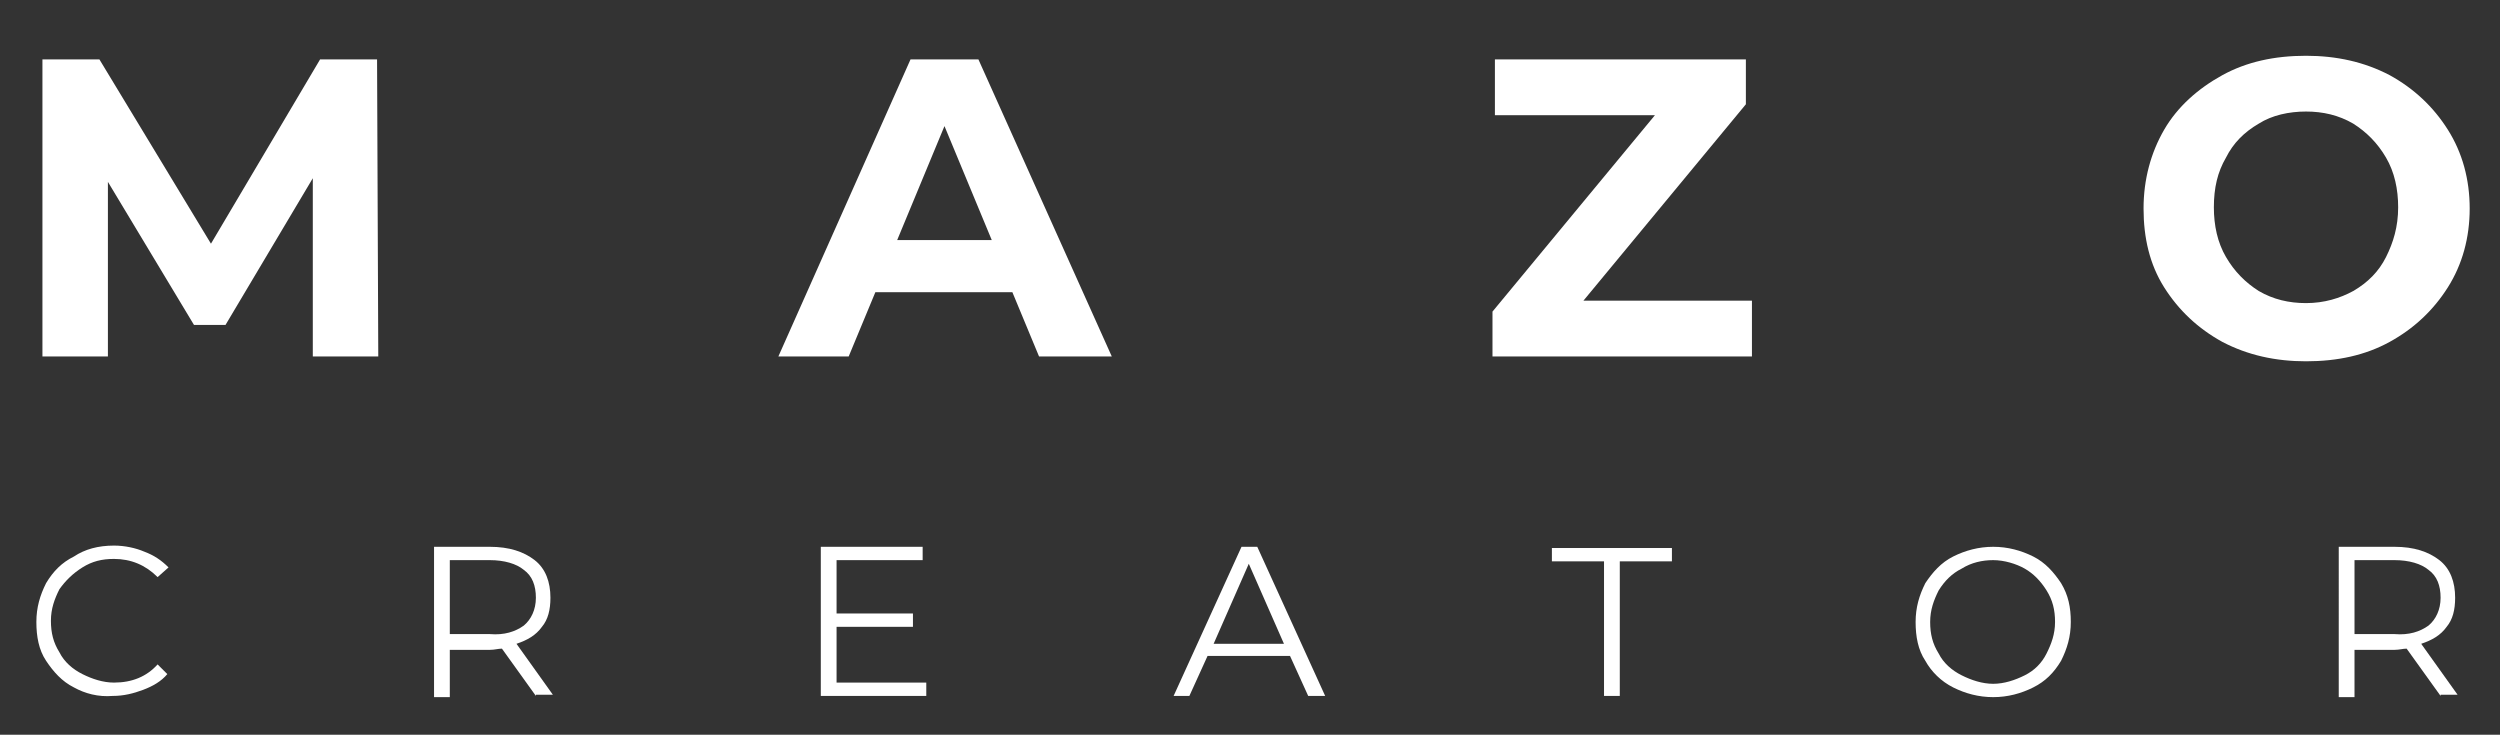 <?xml version="1.0" encoding="utf-8"?>
<!-- Generator: Adobe Illustrator 22.0.0, SVG Export Plug-In . SVG Version: 6.00 Build 0)  -->
<svg version="1.1" xmlns="http://www.w3.org/2000/svg" xmlns:xlink="http://www.w3.org/1999/xlink" x="0px" y="0px"
	 viewBox="0 0 206.2 60.6" style="enable-background:new 0 0 206.2 60.6;" xml:space="preserve">
<rect x="0" y="0" width="206.2" height="60.6" fill="#333333" stroke="none"/>
<style type="text/css">
	.st0{fill:#FFFFFF;}
	.st1{fill:#4D4D4D;}
	.st2{fill:#333333;}
	.st3{fill:none;stroke:#333333;stroke-width:3;stroke-miterlimit:10;}
	.st4{fill:#666666;}
	.st5{fill:none;stroke:#4D4D4D;stroke-width:10;stroke-miterlimit:10;}
	.st6{fill:url(#SVGID_1_);}
	.st7{fill:url(#SVGID_2_);}
	.st8{fill:url(#SVGID_3_);}
	.st9{fill:url(#SVGID_4_);}
	.st10{fill:url(#SVGID_5_);}
	.st11{fill:url(#SVGID_6_);}
	.st12{fill:url(#SVGID_7_);}
	.st13{fill:url(#SVGID_8_);}
	.st14{fill:#B3B3B3;}
	.st15{fill:#1A1A1A;}
	.st16{fill:#808080;}
	.st17{fill:url(#SVGID_9_);}
	.st18{fill:url(#SVGID_10_);}
	.st19{fill:url(#SVGID_11_);}
	.st20{fill:url(#SVGID_12_);}
	.st21{fill:url(#SVGID_13_);}
	.st22{fill:url(#SVGID_14_);}
	.st23{fill:url(#SVGID_15_);}
	.st24{fill:url(#SVGID_16_);}
	.st25{fill:url(#SVGID_17_);}
	.st26{fill:url(#SVGID_18_);}
	.st27{fill:url(#SVGID_19_);}
	.st28{fill:url(#SVGID_20_);}
	.st29{fill:url(#SVGID_21_);}
	.st30{fill:url(#SVGID_22_);}
	.st31{fill:url(#SVGID_23_);}
	.st32{fill:url(#SVGID_24_);}
	.st33{fill:url(#SVGID_25_);}
	.st34{fill:url(#SVGID_26_);}
	.st35{fill:url(#SVGID_27_);}
	.st36{fill:url(#SVGID_28_);}
	.st37{fill:url(#SVGID_29_);}
	.st38{fill:url(#SVGID_30_);}
	.st39{fill:url(#SVGID_31_);}
	.st40{fill:url(#SVGID_32_);}
	.st41{fill:url(#SVGID_33_);}
	.st42{fill:url(#SVGID_34_);}
	.st43{fill:url(#SVGID_35_);}
	.st44{fill:url(#SVGID_36_);}
	.st45{fill:url(#SVGID_37_);}
	.st46{fill:url(#SVGID_38_);}
	.st47{fill:url(#SVGID_39_);}
	.st48{fill:url(#SVGID_40_);}
	.st49{fill:url(#SVGID_41_);}
	.st50{fill:url(#SVGID_42_);}
	.st51{fill:url(#SVGID_43_);}
	.st52{fill:url(#SVGID_44_);}
	.st53{fill:url(#SVGID_45_);}
	.st54{fill:url(#SVGID_46_);}
	.st55{fill:url(#SVGID_47_);}
	.st56{fill:url(#SVGID_48_);}
	.st57{fill:url(#SVGID_49_);}
	.st58{fill:url(#SVGID_50_);}
	.st59{fill:url(#SVGID_51_);}
	.st60{fill:url(#SVGID_52_);}
	.st61{fill:url(#SVGID_53_);}
	.st62{fill:url(#SVGID_54_);}
	.st63{opacity:0.1;}
	.st64{fill:url(#SVGID_55_);}
	.st65{fill:url(#SVGID_56_);}
	.st66{fill:url(#SVGID_57_);}
	.st67{fill:url(#SVGID_58_);}
	.st68{fill:url(#SVGID_59_);}
	.st69{fill:url(#SVGID_60_);}
	.st70{fill:url(#SVGID_61_);}
	.st71{fill:url(#SVGID_62_);}
	.st72{fill:url(#SVGID_63_);}
	.st73{fill:url(#SVGID_64_);}
	.st74{fill:url(#SVGID_65_);}
	.st75{fill:url(#SVGID_66_);}
	.st76{fill:url(#SVGID_67_);}
	.st77{fill:url(#SVGID_68_);}
	.st78{fill:url(#SVGID_69_);}
	.st79{fill:url(#SVGID_70_);}
	.st80{fill:url(#SVGID_71_);}
	.st81{fill:url(#SVGID_72_);}
	.st82{fill:url(#SVGID_73_);}
	.st83{fill:url(#SVGID_74_);}
	.st84{fill:url(#SVGID_75_);}
	.st85{fill:url(#SVGID_76_);}
	.st86{fill:url(#SVGID_77_);}
	.st87{fill:url(#SVGID_78_);}
	.st88{fill:url(#SVGID_79_);}
	.st89{fill:url(#SVGID_80_);}
	.st90{fill:url(#SVGID_81_);}
	.st91{fill:url(#SVGID_82_);}
	.st92{fill:url(#SVGID_83_);}
	.st93{fill:url(#SVGID_84_);}
	.st94{fill:url(#SVGID_85_);}
	.st95{fill:url(#SVGID_86_);}
	.st96{fill:url(#SVGID_87_);}
	.st97{fill:url(#SVGID_88_);}
	.st98{fill:url(#SVGID_89_);}
	.st99{fill:url(#SVGID_90_);}
	.st100{fill:url(#SVGID_91_);}
	.st101{fill:url(#SVGID_92_);}
	.st102{fill:url(#SVGID_93_);}
	.st103{fill:url(#SVGID_94_);}
	.st104{fill:url(#SVGID_95_);}
	.st105{fill:url(#SVGID_96_);}
	.st106{fill:url(#SVGID_97_);}
	.st107{fill:url(#SVGID_98_);}
	.st108{fill:url(#SVGID_99_);}
	.st109{fill:url(#SVGID_100_);}
	.st110{fill:url(#SVGID_101_);}
	.st111{fill:url(#SVGID_102_);}
	.st112{fill:url(#SVGID_103_);}
	.st113{fill:url(#SVGID_104_);}
	.st114{fill:url(#SVGID_105_);}
	.st115{fill:url(#SVGID_106_);}
	.st116{fill:url(#SVGID_107_);}
	.st117{fill:url(#SVGID_108_);}
	.st118{fill:url(#SVGID_109_);}
	.st119{fill:url(#SVGID_110_);}
	.st120{fill:url(#SVGID_111_);}
	.st121{fill:url(#SVGID_112_);}
	.st122{fill:url(#SVGID_113_);}
	.st123{fill:url(#SVGID_114_);}
	.st124{fill:url(#SVGID_115_);}
	.st125{fill:url(#SVGID_116_);}
	.st126{fill:url(#SVGID_117_);}
	.st127{fill:url(#SVGID_118_);}
	.st128{fill:url(#SVGID_119_);}
	.st129{fill:url(#SVGID_120_);}
	.st130{fill:url(#SVGID_121_);}
	.st131{fill:url(#SVGID_122_);}
	.st132{fill:url(#SVGID_123_);}
	.st133{fill:url(#SVGID_124_);}
	.st134{fill:url(#SVGID_125_);}
	.st135{fill:url(#SVGID_126_);}
	.st136{fill:url(#SVGID_127_);}
	.st137{fill:url(#SVGID_128_);}
	.st138{fill:url(#SVGID_129_);}
	.st139{fill:url(#SVGID_130_);}
	.st140{fill:url(#SVGID_131_);}
	.st141{fill:url(#SVGID_132_);}
	.st142{fill:url(#SVGID_133_);}
	.st143{fill:url(#SVGID_134_);}
	.st144{fill:url(#SVGID_135_);}
	.st145{fill:url(#SVGID_136_);}
	.st146{fill:url(#SVGID_137_);}
	.st147{fill:url(#SVGID_138_);}
	.st148{fill:url(#SVGID_139_);}
	.st149{fill:url(#SVGID_140_);}
	.st150{fill:url(#SVGID_141_);}
	.st151{fill:url(#SVGID_142_);}
	.st152{fill:url(#SVGID_143_);}
	.st153{fill:url(#SVGID_144_);}
	.st154{fill:url(#SVGID_145_);}
	.st155{fill:url(#SVGID_146_);}
	.st156{fill:url(#SVGID_147_);}
	.st157{fill:url(#SVGID_148_);}
	.st158{fill:url(#SVGID_149_);}
	.st159{fill:url(#SVGID_150_);}
	.st160{fill:url(#SVGID_151_);}
	.st161{fill:url(#SVGID_152_);}
	.st162{fill:url(#SVGID_153_);}
	.st163{fill:url(#SVGID_154_);}
	.st164{fill:url(#SVGID_155_);}
	.st165{fill:url(#SVGID_156_);}
	.st166{fill:url(#SVGID_157_);}
	.st167{fill:url(#SVGID_158_);}
	.st168{fill:url(#SVGID_159_);}
	.st169{fill:url(#SVGID_160_);}
	.st170{fill:url(#SVGID_161_);}
	.st171{fill:url(#SVGID_162_);}
	.st172{fill:url(#SVGID_163_);}
	.st173{fill:url(#SVGID_164_);}
	.st174{fill:url(#SVGID_165_);}
	.st175{fill:url(#SVGID_166_);}
	.st176{fill:url(#SVGID_167_);}
	.st177{fill:url(#SVGID_168_);}
	.st178{fill:url(#SVGID_169_);}
	.st179{fill:url(#SVGID_170_);}
	.st180{fill:url(#SVGID_171_);}
	.st181{fill:url(#SVGID_172_);}
	.st182{fill:url(#SVGID_173_);}
	.st183{fill:url(#SVGID_174_);}
	.st184{fill:url(#SVGID_175_);}
	.st185{fill:url(#SVGID_176_);}
	.st186{fill:url(#SVGID_177_);}
	.st187{fill:url(#SVGID_178_);}
	.st188{fill:url(#SVGID_179_);}
	.st189{fill:url(#SVGID_180_);}
	.st190{fill:url(#SVGID_181_);}
	.st191{fill:url(#SVGID_182_);}
	.st192{fill:url(#SVGID_183_);}
	.st193{fill:url(#SVGID_184_);}
	.st194{fill:url(#SVGID_185_);}
	.st195{fill:url(#SVGID_186_);}
	.st196{fill:url(#SVGID_187_);}
	.st197{fill:url(#SVGID_188_);}
	.st198{fill:url(#SVGID_189_);}
	.st199{fill:url(#SVGID_190_);}
	.st200{fill:url(#SVGID_191_);}
	.st201{fill:url(#SVGID_192_);}
	.st202{fill:url(#SVGID_193_);}
	.st203{fill:url(#SVGID_194_);}
	.st204{fill:url(#SVGID_195_);}
	.st205{fill:url(#SVGID_196_);}
	.st206{fill:url(#SVGID_197_);}
	.st207{fill:url(#SVGID_198_);}
	.st208{fill:url(#SVGID_199_);}
	.st209{fill:url(#SVGID_200_);}
	.st210{fill:url(#SVGID_201_);}
	.st211{fill:url(#SVGID_202_);}
	.st212{fill:url(#SVGID_203_);}
	.st213{fill:url(#SVGID_204_);}
	.st214{fill:url(#SVGID_205_);}
	.st215{fill:url(#SVGID_206_);}
	.st216{fill:url(#SVGID_207_);}
	.st217{fill:url(#SVGID_208_);}
	.st218{fill:url(#SVGID_209_);}
	.st219{fill:url(#SVGID_210_);}
	.st220{fill:url(#SVGID_211_);}
	.st221{fill:url(#SVGID_212_);}
	.st222{fill:url(#SVGID_213_);}
	.st223{fill:url(#SVGID_214_);}
	.st224{fill:url(#SVGID_215_);}
	.st225{fill:url(#SVGID_216_);}
	.st226{fill:url(#SVGID_217_);}
	.st227{fill:url(#SVGID_218_);}
	.st228{fill:url(#SVGID_219_);}
	.st229{fill:url(#SVGID_220_);}
	.st230{fill:url(#SVGID_221_);}
	.st231{fill:url(#SVGID_222_);}
	.st232{fill:url(#SVGID_223_);}
	.st233{fill:url(#SVGID_224_);}
	.st234{fill:url(#SVGID_225_);}
	.st235{fill:url(#SVGID_226_);}
	.st236{fill:url(#SVGID_227_);}
	.st237{fill:url(#SVGID_228_);}
	.st238{fill:url(#SVGID_229_);}
	.st239{fill:url(#SVGID_230_);}
	.st240{fill:url(#SVGID_231_);}
	.st241{fill:url(#SVGID_232_);}
	.st242{fill:url(#SVGID_233_);}
	.st243{fill:url(#SVGID_234_);}
	.st244{fill:url(#SVGID_235_);}
	.st245{fill:url(#SVGID_236_);}
	.st246{fill:url(#SVGID_237_);}
	.st247{fill:url(#SVGID_238_);}
	.st248{fill:url(#SVGID_239_);}
	.st249{fill:url(#SVGID_240_);}
	.st250{fill:url(#SVGID_241_);}
	.st251{fill:url(#SVGID_242_);}
	.st252{fill:url(#SVGID_243_);}
	.st253{fill:url(#SVGID_244_);}
	.st254{fill:url(#SVGID_245_);}
	.st255{fill:url(#SVGID_246_);}
	.st256{fill:url(#SVGID_247_);}
	.st257{fill:url(#SVGID_248_);}
	.st258{fill:url(#SVGID_249_);}
	.st259{fill:url(#SVGID_250_);}
	.st260{fill:url(#SVGID_251_);}
	.st261{fill:url(#SVGID_252_);}
	.st262{fill:url(#SVGID_253_);}
	.st263{fill:url(#SVGID_254_);}
	.st264{fill:url(#SVGID_255_);}
	.st265{fill:url(#SVGID_256_);}
	.st266{fill:url(#SVGID_257_);}
	.st267{fill:url(#SVGID_258_);}
	.st268{fill:url(#SVGID_259_);}
	.st269{fill:url(#SVGID_260_);}
	.st270{fill:url(#SVGID_261_);}
	.st271{fill:url(#SVGID_262_);}
	.st272{fill:url(#SVGID_263_);}
	.st273{fill:url(#SVGID_264_);}
	.st274{fill:url(#SVGID_265_);}
	.st275{fill:url(#SVGID_266_);}
	.st276{fill:url(#SVGID_267_);}
	.st277{fill:url(#SVGID_268_);}
	.st278{fill:url(#SVGID_269_);}
	.st279{fill:url(#SVGID_270_);}
	.st280{fill:url(#SVGID_271_);}
	.st281{fill:url(#SVGID_272_);}
	.st282{fill:url(#SVGID_273_);}
	.st283{fill:url(#SVGID_274_);}
	.st284{fill:url(#SVGID_275_);}
	.st285{fill:url(#SVGID_276_);}
	.st286{fill:url(#SVGID_277_);}
	.st287{fill:url(#SVGID_278_);}
	.st288{fill:url(#SVGID_279_);}
	.st289{fill:url(#SVGID_280_);}
	.st290{fill:url(#SVGID_281_);}
	.st291{fill:url(#SVGID_282_);}
	.st292{fill:url(#SVGID_283_);}
	.st293{fill:url(#SVGID_284_);}
	.st294{fill:url(#SVGID_285_);}
	.st295{fill:url(#SVGID_286_);}
	.st296{fill:url(#SVGID_287_);}
	.st297{fill:url(#SVGID_288_);}
	.st298{fill:url(#SVGID_289_);}
	.st299{fill:url(#SVGID_290_);}
	.st300{fill:url(#SVGID_291_);}
	.st301{fill:url(#SVGID_292_);}
	.st302{fill:url(#SVGID_293_);}
	.st303{fill:url(#SVGID_294_);}
	.st304{fill:url(#SVGID_295_);}
	.st305{fill:url(#SVGID_296_);}
	.st306{fill:url(#SVGID_297_);}
	.st307{fill:url(#SVGID_298_);}
	.st308{fill:url(#SVGID_299_);}
	.st309{fill:url(#SVGID_300_);}
	.st310{fill:url(#SVGID_301_);}
	.st311{fill:url(#SVGID_302_);}
	.st312{fill:url(#SVGID_303_);}
	.st313{fill:url(#SVGID_304_);}
	.st314{fill:url(#SVGID_305_);}
	.st315{fill:url(#SVGID_306_);}
	.st316{fill:url(#SVGID_307_);}
	.st317{fill:url(#SVGID_308_);}
	.st318{fill:url(#SVGID_309_);}
	.st319{fill:url(#SVGID_310_);}
	.st320{fill:url(#SVGID_311_);}
	.st321{fill:url(#SVGID_312_);}
	.st322{fill:url(#SVGID_313_);}
	.st323{fill:url(#SVGID_314_);}
	.st324{fill:url(#SVGID_315_);}
	.st325{fill:url(#SVGID_316_);}
	.st326{fill:url(#SVGID_317_);}
	.st327{fill:url(#SVGID_318_);}
	.st328{fill:url(#SVGID_319_);}
	.st329{fill:url(#SVGID_320_);}
	.st330{fill:url(#SVGID_321_);}
	.st331{fill:url(#SVGID_322_);}
	.st332{fill:url(#SVGID_323_);}
	.st333{fill:url(#SVGID_324_);}
	.st334{fill:url(#SVGID_325_);}
	.st335{fill:url(#SVGID_326_);}
	.st336{fill:url(#SVGID_327_);}
	.st337{fill:url(#SVGID_328_);}
	.st338{fill:url(#SVGID_329_);}
	.st339{fill:url(#SVGID_330_);}
	.st340{fill:url(#SVGID_331_);}
	.st341{fill:url(#SVGID_332_);}
	.st342{fill:url(#SVGID_333_);}
	.st343{fill:url(#SVGID_334_);}
	.st344{fill:url(#SVGID_335_);}
	.st345{fill:url(#SVGID_336_);}
	.st346{fill:url(#SVGID_337_);}
	.st347{fill:url(#SVGID_338_);}
	.st348{fill:url(#SVGID_339_);}
	.st349{fill:url(#SVGID_340_);}
	.st350{fill:url(#SVGID_341_);}
	.st351{fill:url(#SVGID_342_);}
	.st352{fill:url(#SVGID_343_);}
	.st353{fill:url(#SVGID_344_);}
	.st354{fill:url(#SVGID_345_);}
	.st355{fill:url(#SVGID_346_);}
	.st356{fill:url(#SVGID_347_);}
	.st357{fill:url(#SVGID_348_);}
	.st358{fill:url(#SVGID_349_);}
	.st359{fill:url(#SVGID_350_);}
	.st360{fill:url(#SVGID_351_);}
	.st361{fill:url(#SVGID_352_);}
	.st362{fill:url(#SVGID_353_);}
	.st363{fill:url(#SVGID_354_);}
	.st364{fill:url(#SVGID_355_);}
	.st365{fill:url(#SVGID_356_);}
	.st366{fill:url(#SVGID_357_);}
	.st367{fill:url(#SVGID_358_);}
	.st368{fill:url(#SVGID_359_);}
	.st369{fill:url(#SVGID_360_);}
	.st370{fill:url(#SVGID_361_);}
	.st371{fill:url(#SVGID_362_);}
	.st372{fill:url(#SVGID_363_);}
	.st373{fill:url(#SVGID_364_);}
	.st374{fill:url(#SVGID_365_);}
	.st375{fill:url(#SVGID_366_);}
	.st376{fill:url(#SVGID_367_);}
	.st377{fill:url(#SVGID_368_);}
	.st378{fill:url(#SVGID_369_);}
	.st379{fill:url(#SVGID_370_);}
	.st380{fill:url(#SVGID_371_);}
	.st381{fill:url(#SVGID_372_);}
	.st382{fill:url(#SVGID_373_);}
	.st383{fill:url(#SVGID_374_);}
	.st384{fill:url(#SVGID_375_);}
	.st385{fill:url(#SVGID_376_);}
	.st386{fill:url(#SVGID_377_);}
	.st387{fill:url(#SVGID_378_);}
	.st388{fill:url(#SVGID_379_);}
	.st389{fill:url(#SVGID_380_);}
	.st390{fill:url(#SVGID_381_);}
	.st391{fill:url(#SVGID_382_);}
	.st392{fill:url(#SVGID_383_);}
	.st393{fill:url(#SVGID_384_);}
	.st394{fill:url(#SVGID_385_);}
	.st395{fill:url(#SVGID_386_);}
	.st396{fill:url(#SVGID_387_);}
	.st397{fill:url(#SVGID_388_);}
	.st398{fill:url(#SVGID_389_);}
	.st399{fill:url(#SVGID_390_);}
	.st400{fill:url(#SVGID_391_);}
	.st401{fill:url(#SVGID_392_);}
	.st402{fill:url(#SVGID_393_);}
	.st403{fill:url(#SVGID_394_);}
	.st404{fill:url(#SVGID_395_);}
	.st405{fill:url(#SVGID_396_);}
	.st406{fill:url(#SVGID_397_);}
	.st407{fill:url(#SVGID_398_);}
	.st408{fill:url(#SVGID_399_);}
	.st409{fill:url(#SVGID_400_);}
	.st410{fill:url(#SVGID_401_);}
	.st411{fill:url(#SVGID_402_);}
	.st412{fill:url(#SVGID_403_);}
	.st413{fill:url(#SVGID_404_);}
	.st414{fill:url(#SVGID_405_);}
	.st415{fill:url(#SVGID_406_);}
	.st416{fill:url(#SVGID_407_);}
	.st417{fill:url(#SVGID_408_);}
	.st418{fill:url(#SVGID_409_);}
	.st419{fill:url(#SVGID_410_);}
	.st420{fill:url(#SVGID_411_);}
	.st421{fill:url(#SVGID_412_);}
	.st422{fill:url(#SVGID_413_);}
	.st423{fill:url(#SVGID_414_);}
	.st424{fill:url(#SVGID_415_);}
	.st425{fill:url(#SVGID_416_);}
	.st426{fill:url(#SVGID_417_);}
	.st427{fill:url(#SVGID_418_);}
	.st428{fill:url(#SVGID_419_);}
	.st429{fill:url(#SVGID_420_);}
	.st430{fill:url(#SVGID_421_);}
	.st431{fill:url(#SVGID_422_);}
	.st432{fill:url(#SVGID_423_);}
	.st433{fill:url(#SVGID_424_);}
	.st434{fill:url(#SVGID_425_);}
	.st435{fill:url(#SVGID_426_);}
	.st436{fill:url(#SVGID_427_);}
	.st437{fill:url(#SVGID_428_);}
	.st438{fill:url(#SVGID_429_);}
	.st439{fill:url(#SVGID_430_);}
	.st440{fill:url(#SVGID_431_);}
	.st441{fill:url(#SVGID_432_);}
	.st442{fill:url(#SVGID_433_);}
	.st443{fill:url(#SVGID_434_);}
	.st444{fill:url(#SVGID_435_);}
	.st445{fill:url(#SVGID_436_);}
	.st446{fill:url(#SVGID_437_);}
	.st447{fill:url(#SVGID_438_);}
	.st448{fill:url(#SVGID_439_);}
	.st449{fill:url(#SVGID_440_);}
	.st450{fill:url(#SVGID_441_);}
	.st451{fill:url(#SVGID_442_);}
	.st452{fill:url(#SVGID_443_);}
	.st453{fill:url(#SVGID_444_);}
	.st454{fill:url(#SVGID_445_);}
	.st455{fill:url(#SVGID_446_);}
	.st456{fill:url(#SVGID_447_);}
	.st457{fill:url(#SVGID_448_);}
	.st458{fill:url(#SVGID_449_);}
	.st459{fill:url(#SVGID_450_);}
	.st460{fill:url(#SVGID_451_);}
	.st461{fill:url(#SVGID_452_);}
	.st462{fill:url(#SVGID_453_);}
	.st463{fill:url(#SVGID_454_);}
	.st464{fill:url(#SVGID_455_);}
	.st465{fill:url(#SVGID_456_);}
	.st466{fill:url(#SVGID_457_);}
	.st467{fill:url(#SVGID_458_);}
	.st468{fill:url(#SVGID_459_);}
	.st469{fill:url(#SVGID_460_);}
	.st470{fill:url(#SVGID_461_);}
	.st471{fill:url(#SVGID_462_);}
	.st472{fill:url(#SVGID_463_);}
	.st473{fill:url(#SVGID_464_);}
	.st474{fill:url(#SVGID_465_);}
	.st475{fill:url(#SVGID_466_);}
	.st476{fill:url(#SVGID_467_);}
	.st477{fill:url(#SVGID_468_);}
	.st478{fill:url(#SVGID_469_);}
	.st479{fill:url(#SVGID_470_);}
	.st480{fill:url(#SVGID_471_);}
	.st481{fill:url(#SVGID_472_);}
	.st482{fill:url(#SVGID_473_);}
	.st483{fill:url(#SVGID_474_);}
	.st484{fill:url(#SVGID_475_);}
	.st485{fill:url(#SVGID_476_);}
	.st486{fill:url(#SVGID_477_);}
	.st487{fill:url(#SVGID_478_);}
	.st488{fill:url(#SVGID_479_);}
	.st489{fill:url(#SVGID_480_);}
	.st490{fill:url(#SVGID_481_);}
	.st491{fill:url(#SVGID_482_);}
	.st492{fill:url(#SVGID_483_);}
	.st493{fill:url(#SVGID_484_);}
	.st494{fill:url(#SVGID_485_);}
	.st495{fill:url(#SVGID_486_);}
	.st496{fill:url(#SVGID_487_);}
	.st497{fill:#F2F2F2;}
	.st498{fill:url(#SVGID_488_);}
	.st499{fill:url(#SVGID_489_);}
	.st500{fill:url(#SVGID_490_);}
	.st501{fill:url(#SVGID_491_);}
	.st502{fill:url(#SVGID_492_);}
	.st503{fill:url(#SVGID_493_);}
	.st504{fill:url(#SVGID_494_);}
	.st505{fill:url(#SVGID_495_);}
	.st506{fill:url(#SVGID_496_);}
	.st507{fill:url(#SVGID_497_);}
	.st508{fill:url(#SVGID_498_);}
	.st509{fill:url(#SVGID_499_);}
	.st510{fill:url(#SVGID_500_);}
	.st511{fill:url(#SVGID_501_);}
	.st512{fill:url(#SVGID_502_);}
	.st513{fill:url(#SVGID_503_);}
	.st514{fill:url(#SVGID_504_);}
	.st515{fill:url(#SVGID_505_);}
	.st516{fill:url(#SVGID_506_);}
	.st517{fill:url(#SVGID_507_);}
	.st518{fill:url(#SVGID_508_);}
	.st519{fill:url(#SVGID_509_);}
	.st520{fill:url(#SVGID_510_);}
	.st521{fill:url(#SVGID_511_);}
	.st522{fill:url(#SVGID_512_);}
	.st523{fill:url(#SVGID_513_);}
	.st524{fill:url(#SVGID_514_);}
	.st525{fill:url(#SVGID_515_);}
	.st526{fill:url(#SVGID_516_);}
	.st527{fill:url(#SVGID_517_);}
	.st528{fill:url(#SVGID_518_);}
	.st529{fill:url(#SVGID_519_);}
	.st530{fill:url(#SVGID_520_);}
	.st531{fill:url(#SVGID_521_);}
	.st532{fill:url(#SVGID_522_);}
	.st533{fill:url(#SVGID_523_);}
	.st534{fill:url(#SVGID_524_);}
	.st535{fill:url(#SVGID_525_);}
	.st536{fill:url(#SVGID_526_);}
	.st537{fill:url(#SVGID_527_);}
	.st538{fill:url(#SVGID_528_);}
	.st539{fill:url(#SVGID_529_);}
	.st540{fill:url(#SVGID_530_);}
	.st541{fill:url(#SVGID_531_);}
	.st542{fill:url(#SVGID_532_);}
	.st543{fill:url(#SVGID_533_);}
	.st544{fill:url(#SVGID_534_);}
	.st545{fill:url(#SVGID_535_);}
	.st546{fill:url(#SVGID_536_);}
	.st547{fill:url(#SVGID_537_);}
	.st548{fill:url(#SVGID_538_);}
	.st549{fill:url(#SVGID_539_);}
	.st550{fill:url(#SVGID_540_);}
	.st551{fill:url(#SVGID_541_);}
	.st552{fill:url(#SVGID_542_);}
	.st553{fill:url(#SVGID_543_);}
	.st554{fill:url(#SVGID_544_);}
	.st555{fill:url(#SVGID_545_);}
	.st556{fill:url(#SVGID_546_);}
	.st557{fill:url(#SVGID_547_);}
	.st558{fill:url(#SVGID_548_);}
	.st559{fill:url(#SVGID_549_);}
	.st560{fill:url(#SVGID_550_);}
	.st561{fill:url(#SVGID_551_);}
	.st562{fill:url(#SVGID_552_);}
	.st563{fill:url(#SVGID_553_);}
	.st564{fill:url(#SVGID_554_);}
	.st565{fill:url(#SVGID_555_);}
	.st566{fill:url(#SVGID_556_);}
	.st567{fill:url(#SVGID_557_);}
	.st568{fill:url(#SVGID_558_);}
	.st569{fill:url(#SVGID_559_);}
	.st570{fill:url(#SVGID_560_);}
	.st571{fill:url(#SVGID_561_);}
	.st572{fill:url(#SVGID_562_);}
	.st573{fill:url(#SVGID_563_);}
	.st574{fill:url(#SVGID_564_);}
	.st575{fill:url(#SVGID_565_);}
	.st576{fill:url(#SVGID_566_);}
	.st577{fill:url(#SVGID_567_);}
	.st578{fill:url(#SVGID_568_);}
	.st579{fill:url(#SVGID_569_);}
	.st580{clip-path:url(#SVGID_571_);fill:#7E7E7E;}
	
		.st581{clip-path:url(#SVGID_571_);fill:none;stroke:#000000;stroke-width:0.24;stroke-linecap:round;stroke-linejoin:round;stroke-miterlimit:10;}
	
		.st582{clip-path:url(#SVGID_571_);fill:none;stroke:#000000;stroke-width:0.36;stroke-linecap:round;stroke-linejoin:round;stroke-miterlimit:10;}
	.st583{clip-path:url(#SVGID_573_);fill:#7E7E7E;}
	
		.st584{clip-path:url(#SVGID_573_);fill:none;stroke:#000000;stroke-width:0.24;stroke-linecap:round;stroke-linejoin:round;stroke-miterlimit:10;}
	
		.st585{clip-path:url(#SVGID_573_);fill:none;stroke:#000000;stroke-width:0.36;stroke-linecap:round;stroke-linejoin:round;stroke-miterlimit:10;}
	.st586{fill:#CCCCCC;}
	.st587{fill:url(#SVGID_574_);}
	.st588{fill:url(#SVGID_575_);}
	.st589{fill:url(#SVGID_576_);}
	.st590{fill:url(#SVGID_577_);}
	.st591{fill:url(#SVGID_578_);}
	.st592{fill:url(#SVGID_579_);}
	.st593{clip-path:url(#SVGID_581_);fill:#7E7E7E;}
	
		.st594{clip-path:url(#SVGID_581_);fill:none;stroke:#000000;stroke-width:0.24;stroke-linecap:round;stroke-linejoin:round;stroke-miterlimit:10;}
	
		.st595{clip-path:url(#SVGID_581_);fill:none;stroke:#000000;stroke-width:0.36;stroke-linecap:round;stroke-linejoin:round;stroke-miterlimit:10;}
	.st596{clip-path:url(#SVGID_583_);fill:#7E7E7E;}
	
		.st597{clip-path:url(#SVGID_583_);fill:none;stroke:#000000;stroke-width:0.24;stroke-linecap:round;stroke-linejoin:round;stroke-miterlimit:10;}
	
		.st598{clip-path:url(#SVGID_583_);fill:none;stroke:#000000;stroke-width:0.36;stroke-linecap:round;stroke-linejoin:round;stroke-miterlimit:10;}
	.st599{clip-path:url(#SVGID_585_);fill:#7E7E7E;}
	
		.st600{clip-path:url(#SVGID_585_);fill:none;stroke:#000000;stroke-width:0.24;stroke-linecap:round;stroke-linejoin:round;stroke-miterlimit:10;}
	
		.st601{clip-path:url(#SVGID_585_);fill:none;stroke:#000000;stroke-width:0.36;stroke-linecap:round;stroke-linejoin:round;stroke-miterlimit:10;}
	.st602{clip-path:url(#SVGID_587_);fill:#7E7E7E;}
	.st603{clip-path:url(#SVGID_587_);}
	
		.st604{clip-path:url(#SVGID_587_);fill:none;stroke:#000000;stroke-width:0.24;stroke-linecap:round;stroke-linejoin:round;stroke-miterlimit:10;}
	.st605{fill:#513A2A;}
	.st606{fill:#3D3635;}
	.st607{fill:#7F868A;}
	.st608{fill:#6D342D;}
	.st609{fill:#D7D5CB;}
	.st610{fill:#37422F;}
	.st611{fill:#7E4B26;}
	.st612{fill:#A1A1A0;}
	.st613{fill:#C5C7C4;}
	.st614{clip-path:url(#SVGID_589_);}
	
		.st615{clip-path:url(#SVGID_589_);fill:none;stroke:#000000;stroke-width:0.24;stroke-linecap:round;stroke-linejoin:round;stroke-miterlimit:10;}
	
		.st616{clip-path:url(#SVGID_589_);fill:none;stroke:#000000;stroke-width:0.96;stroke-linecap:round;stroke-linejoin:round;stroke-miterlimit:10;}
	.st617{clip-path:url(#SVGID_589_);fill:#FFFFFF;}
	.st618{clip-path:url(#SVGID_615_);}
	
		.st619{clip-path:url(#SVGID_615_);fill:none;stroke:#000000;stroke-width:0.24;stroke-linecap:round;stroke-linejoin:round;stroke-miterlimit:10;}
	
		.st620{clip-path:url(#SVGID_615_);fill:none;stroke:#000000;stroke-width:0.72;stroke-linecap:round;stroke-linejoin:round;stroke-miterlimit:10;}
	.st621{clip-path:url(#SVGID_615_);fill:#FFFFFF;}
	.st622{clip-path:url(#SVGID_641_);}
	
		.st623{clip-path:url(#SVGID_641_);fill:none;stroke:#000000;stroke-width:0.24;stroke-linecap:round;stroke-linejoin:round;stroke-miterlimit:10;}
	
		.st624{clip-path:url(#SVGID_641_);fill:none;stroke:#000000;stroke-width:0.84;stroke-linecap:round;stroke-linejoin:round;stroke-miterlimit:10;}
	.st625{clip-path:url(#SVGID_641_);fill:#FFFFFF;}
	.st626{clip-path:url(#SVGID_667_);}
	
		.st627{clip-path:url(#SVGID_667_);fill:none;stroke:#000000;stroke-width:0.24;stroke-linecap:round;stroke-linejoin:round;stroke-miterlimit:10;}
	
		.st628{clip-path:url(#SVGID_667_);fill:none;stroke:#000000;stroke-width:0.72;stroke-linecap:round;stroke-linejoin:round;stroke-miterlimit:10;}
	.st629{clip-path:url(#SVGID_667_);fill:#FFFFFF;}
	.st630{clip-path:url(#SVGID_693_);}
	
		.st631{clip-path:url(#SVGID_693_);fill:none;stroke:#000000;stroke-width:0.24;stroke-linecap:round;stroke-linejoin:round;stroke-miterlimit:10;}
	
		.st632{clip-path:url(#SVGID_693_);fill:none;stroke:#000000;stroke-width:0.84;stroke-linecap:round;stroke-linejoin:round;stroke-miterlimit:10;}
	.st633{clip-path:url(#SVGID_693_);fill:#FFFFFF;}
	.st634{clip-path:url(#SVGID_719_);}
	
		.st635{clip-path:url(#SVGID_719_);fill:none;stroke:#000000;stroke-width:0.24;stroke-linecap:round;stroke-linejoin:round;stroke-miterlimit:10;}
	
		.st636{clip-path:url(#SVGID_719_);fill:none;stroke:#000000;stroke-width:0.72;stroke-linecap:round;stroke-linejoin:round;stroke-miterlimit:10;}
	.st637{clip-path:url(#SVGID_719_);fill:#FFFFFF;}
	.st638{clip-path:url(#SVGID_745_);}
	
		.st639{clip-path:url(#SVGID_745_);fill:none;stroke:#000000;stroke-width:0.24;stroke-linecap:round;stroke-linejoin:round;stroke-miterlimit:10;}
	
		.st640{clip-path:url(#SVGID_745_);fill:none;stroke:#000000;stroke-width:0.84;stroke-linecap:round;stroke-linejoin:round;stroke-miterlimit:10;}
	.st641{clip-path:url(#SVGID_745_);fill:#FFFFFF;}
	.st642{clip-path:url(#SVGID_771_);}
	
		.st643{clip-path:url(#SVGID_771_);fill:none;stroke:#000000;stroke-width:0.24;stroke-linecap:round;stroke-linejoin:round;stroke-miterlimit:10;}
	
		.st644{clip-path:url(#SVGID_771_);fill:none;stroke:#000000;stroke-width:0.72;stroke-linecap:round;stroke-linejoin:round;stroke-miterlimit:10;}
	.st645{clip-path:url(#SVGID_771_);fill:#FFFFFF;}
	.st646{clip-path:url(#SVGID_797_);}
	
		.st647{clip-path:url(#SVGID_797_);fill:none;stroke:#000000;stroke-width:0.24;stroke-linecap:round;stroke-linejoin:round;stroke-miterlimit:10;}
	
		.st648{clip-path:url(#SVGID_797_);fill:none;stroke:#000000;stroke-width:0.96;stroke-linecap:round;stroke-linejoin:round;stroke-miterlimit:10;}
	.st649{clip-path:url(#SVGID_797_);fill:#FFFFFF;}
	.st650{clip-path:url(#SVGID_823_);}
	
		.st651{clip-path:url(#SVGID_823_);fill:none;stroke:#000000;stroke-width:0.24;stroke-linecap:round;stroke-linejoin:round;stroke-miterlimit:10;}
	
		.st652{clip-path:url(#SVGID_823_);fill:none;stroke:#000000;stroke-width:0.72;stroke-linecap:round;stroke-linejoin:round;stroke-miterlimit:10;}
	.st653{clip-path:url(#SVGID_823_);fill:#FFFFFF;}
	.st654{clip-path:url(#SVGID_849_);}
	
		.st655{clip-path:url(#SVGID_849_);fill:none;stroke:#000000;stroke-width:0.24;stroke-linecap:round;stroke-linejoin:round;stroke-miterlimit:10;}
	.st656{clip-path:url(#SVGID_849_);fill:#FFFFFF;}
	.st657{clip-path:url(#SVGID_875_);}
	
		.st658{clip-path:url(#SVGID_875_);fill:none;stroke:#000000;stroke-width:0.24;stroke-linecap:round;stroke-linejoin:round;stroke-miterlimit:10;}
	
		.st659{clip-path:url(#SVGID_875_);fill:none;stroke:#000000;stroke-width:0.36;stroke-linecap:round;stroke-linejoin:round;stroke-miterlimit:10;}
	.st660{clip-path:url(#SVGID_875_);fill:#FFFFFF;}
	.st661{clip-path:url(#SVGID_901_);}
	
		.st662{clip-path:url(#SVGID_901_);fill:none;stroke:#000000;stroke-width:0.24;stroke-linecap:round;stroke-linejoin:round;stroke-miterlimit:10;}
	.st663{clip-path:url(#SVGID_901_);fill:#FFFFFF;}
	.st664{clip-path:url(#SVGID_927_);}
	
		.st665{clip-path:url(#SVGID_927_);fill:none;stroke:#000000;stroke-width:0.24;stroke-linecap:round;stroke-linejoin:round;stroke-miterlimit:10;}
	
		.st666{clip-path:url(#SVGID_927_);fill:none;stroke:#000000;stroke-width:0.36;stroke-linecap:round;stroke-linejoin:round;stroke-miterlimit:10;}
	.st667{clip-path:url(#SVGID_927_);fill:#FFFFFF;}
	.st668{clip-path:url(#SVGID_953_);}
	
		.st669{clip-path:url(#SVGID_953_);fill:none;stroke:#000000;stroke-width:0.24;stroke-linecap:round;stroke-linejoin:round;stroke-miterlimit:10;}
	
		.st670{clip-path:url(#SVGID_953_);fill:none;stroke:#000000;stroke-width:0.36;stroke-linecap:round;stroke-linejoin:round;stroke-miterlimit:10;}
	.st671{clip-path:url(#SVGID_953_);fill:#FFFFFF;}
	.st672{fill:none;stroke:#999999;stroke-width:0.5;stroke-linecap:round;stroke-linejoin:round;}
	.st673{fill:#999999;}
	.st674{fill:#333333;stroke:#333333;stroke-width:0.5;stroke-miterlimit:10;}
	.st675{clip-path:url(#SVGID_979_);}
	.st676{clip-path:url(#SVGID_983_);}
</style>
<g id="Warstwa_1">
</g>
<g id="_x31_-KATALOG">
	<g id="Warstwa_2">
		<g>
			<g>
				<path class="st0" d="M6.1,56.7c-1-0.5-1.7-1.3-2.3-2.2c-0.6-0.9-0.8-2-0.8-3.2c0-1.2,0.3-2.2,0.8-3.2c0.6-1,1.3-1.7,2.3-2.2
					C7,45.3,8.1,45,9.4,45c0.9,0,1.8,0.2,2.5,0.5c0.8,0.3,1.4,0.7,2,1.3L13,47.6c-1-1-2.2-1.5-3.6-1.5c-1,0-1.8,0.2-2.6,0.7
					s-1.4,1.1-1.9,1.8c-0.4,0.8-0.7,1.6-0.7,2.6c0,1,0.2,1.8,0.7,2.6c0.4,0.8,1.1,1.4,1.9,1.8s1.7,0.7,2.6,0.7
					c1.5,0,2.7-0.5,3.6-1.5l0.8,0.8c-0.5,0.6-1.2,1-2,1.3c-0.8,0.3-1.6,0.5-2.5,0.5C8.1,57.5,7,57.2,6.1,56.7z"/>
				<path class="st0" d="M44.2,57.4l-2.8-3.9c-0.3,0-0.6,0.1-1,0.1h-3.3v3.9h-1.3V45.1h4.6c1.6,0,2.8,0.4,3.7,1.1
					c0.9,0.7,1.3,1.8,1.3,3.1c0,1-0.2,1.8-0.7,2.4c-0.5,0.7-1.2,1.1-2.1,1.4l3,4.2H44.2z M43.2,51.6c0.6-0.5,1-1.3,1-2.3
					c0-1-0.3-1.8-1-2.3c-0.6-0.5-1.6-0.8-2.8-0.8h-3.3v6.1h3.3C41.6,52.4,42.5,52.1,43.2,51.6z"/>
				<path class="st0" d="M76.4,56.3v1.1h-8.7V45.1h8.4v1.1H69v4.4h6.3v1.1H69v4.6H76.4z"/>
				<path class="st0" d="M106.4,54.1h-6.8l-1.5,3.3h-1.3l5.6-12.3h1.3l5.6,12.3h-1.4L106.4,54.1z M105.9,53.1l-2.9-6.6l-2.9,6.6
					H105.9z"/>
				<path class="st0" d="M132.3,46.3H128v-1.1h9.9v1.1h-4.3v11.1h-1.3V46.3z"/>
				<path class="st0" d="M161.1,56.7c-1-0.5-1.8-1.3-2.3-2.2c-0.6-0.9-0.8-2-0.8-3.2c0-1.2,0.3-2.2,0.8-3.2c0.6-0.9,1.3-1.7,2.3-2.2
					c1-0.5,2.1-0.8,3.3-0.8c1.2,0,2.3,0.3,3.3,0.8c1,0.5,1.7,1.3,2.3,2.2c0.6,1,0.8,2,0.8,3.2c0,1.2-0.3,2.2-0.8,3.2
					c-0.6,1-1.3,1.7-2.3,2.2c-1,0.5-2.1,0.8-3.3,0.8C163.2,57.5,162.1,57.2,161.1,56.7z M167,55.7c0.8-0.4,1.4-1,1.8-1.8
					s0.7-1.6,0.7-2.6c0-1-0.2-1.8-0.7-2.6s-1.1-1.4-1.8-1.8s-1.7-0.7-2.6-0.7s-1.8,0.2-2.6,0.7c-0.8,0.4-1.4,1-1.9,1.8
					c-0.4,0.8-0.7,1.6-0.7,2.6c0,1,0.2,1.8,0.7,2.6c0.4,0.8,1.1,1.4,1.9,1.8c0.8,0.4,1.7,0.7,2.6,0.7S166.2,56.1,167,55.7z"/>
				<path class="st0" d="M201.3,57.4l-2.8-3.9c-0.3,0-0.6,0.1-1,0.1h-3.3v3.9h-1.3V45.1h4.6c1.6,0,2.8,0.4,3.7,1.1
					c0.9,0.7,1.3,1.8,1.3,3.1c0,1-0.2,1.8-0.7,2.4c-0.5,0.7-1.2,1.1-2.1,1.4l3,4.2H201.3z M200.3,51.6c0.6-0.5,1-1.3,1-2.3
					c0-1-0.3-1.8-1-2.3c-0.6-0.5-1.6-0.8-2.8-0.8h-3.3v6.1h3.3C198.7,52.4,199.6,52.1,200.3,51.6z"/>
			</g>
			<g>
				<path class="st0" d="M25.8,29.4l0-14.7l-7.2,12.1H16L8.9,15v14.4H3.5V4.9h4.7l9.2,15.2l9-15.2h4.7l0.1,24.5H25.8z"/>
				<path class="st0" d="M83.5,24.1H72.2L70,29.4h-5.8L75.1,4.9h5.6l11,24.5h-6L83.5,24.1z M81.8,19.8l-3.9-9.4L74,19.8H81.8z"/>
				<path class="st0" d="M144.5,24.8v4.6h-21.4v-3.7l13.4-16.2h-13.2V4.9H144v3.7l-13.4,16.2H144.5z"/>
				<path class="st0" d="M183.3,28.2c-2-1.1-3.6-2.6-4.8-4.5c-1.2-1.9-1.7-4.1-1.7-6.5c0-2.4,0.6-4.6,1.7-6.5s2.8-3.4,4.8-4.5
					c2-1.1,4.3-1.6,6.9-1.6c2.5,0,4.8,0.5,6.9,1.6c2,1.1,3.6,2.6,4.8,4.5s1.8,4.1,1.8,6.5c0,2.4-0.6,4.6-1.8,6.5
					c-1.2,1.9-2.8,3.4-4.8,4.5c-2,1.1-4.3,1.6-6.9,1.6C187.7,29.8,185.4,29.3,183.3,28.2z M194.1,24c1.2-0.7,2.1-1.6,2.7-2.8
					s1-2.5,1-4.1c0-1.5-0.3-2.9-1-4.1c-0.7-1.2-1.6-2.1-2.7-2.8c-1.2-0.7-2.5-1-3.9-1c-1.4,0-2.8,0.3-3.9,1
					c-1.2,0.7-2.1,1.6-2.7,2.8c-0.7,1.2-1,2.5-1,4.1c0,1.5,0.3,2.9,1,4.1s1.6,2.1,2.7,2.8c1.2,0.7,2.5,1,3.9,1
					C191.7,25,193,24.6,194.1,24z"/>
			</g>
		</g>
	</g>
</g>
</svg>
